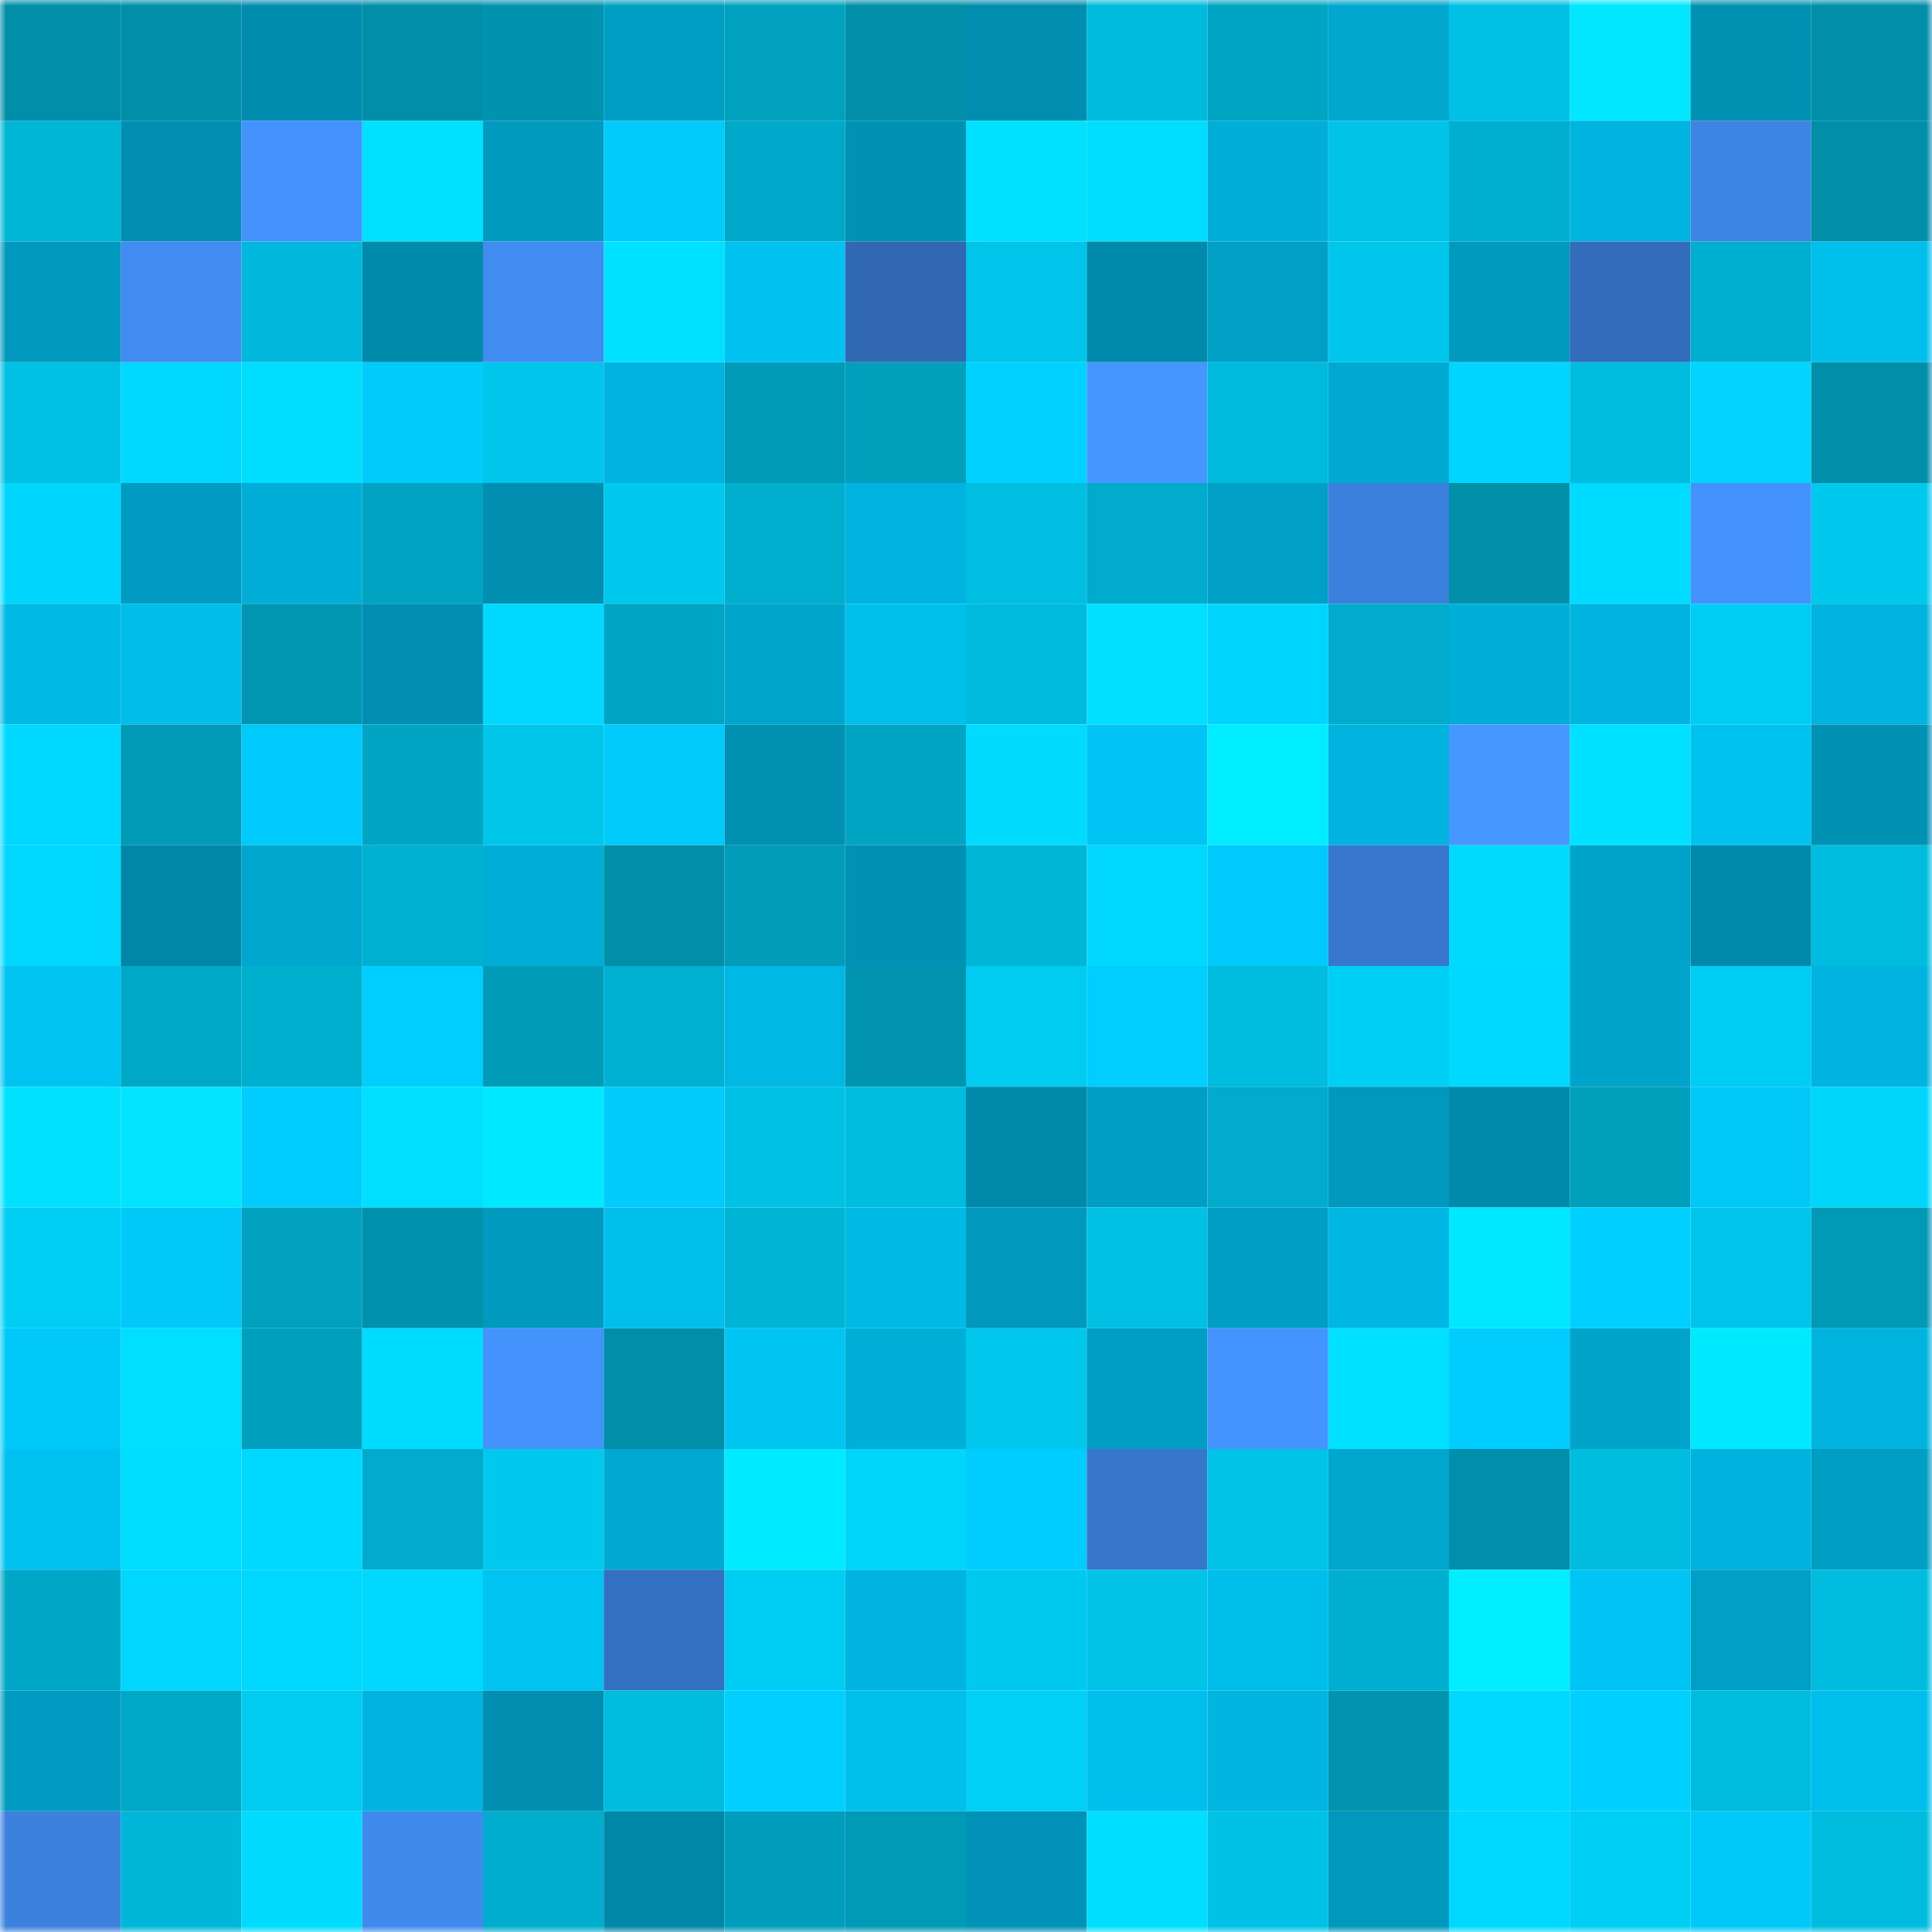 <svg viewBox="0 0 160 160" fill="none" role="img" xmlns="http://www.w3.org/2000/svg" width="240" height="240" name="ens%2Ceriveltonns.eth"><mask id="2016738496" mask-type="alpha" maskUnits="userSpaceOnUse" x="0" y="0" width="160" height="160"><rect width="160" height="160" fill="#FFFFFF"></rect></mask><g mask="url(#2016738496)"><rect x="0" y="0" width="10" height="10" fill="#008ea8"></rect><rect x="10" y="0" width="10" height="10" fill="#008ea8"></rect><rect x="20" y="0" width="10" height="10" fill="#008cad"></rect><rect x="30" y="0" width="10" height="10" fill="#008ea8"></rect><rect x="40" y="0" width="10" height="10" fill="#0093af"></rect><rect x="50" y="0" width="10" height="10" fill="#009ec3"></rect><rect x="60" y="0" width="10" height="10" fill="#00a1be"></rect><rect x="70" y="0" width="10" height="10" fill="#008ea8"></rect><rect x="80" y="0" width="10" height="10" fill="#008eb0"></rect><rect x="90" y="0" width="10" height="10" fill="#00badd"></rect><rect x="100" y="0" width="10" height="10" fill="#00a5c4"></rect><rect x="110" y="0" width="10" height="10" fill="#00a6ce"></rect><rect x="120" y="0" width="10" height="10" fill="#00c1e5"></rect><rect x="130" y="0" width="10" height="10" fill="#00e7ff"></rect><rect x="140" y="0" width="10" height="10" fill="#0090b2"></rect><rect x="150" y="0" width="10" height="10" fill="#008ea8"></rect><rect x="0" y="10" width="10" height="10" fill="#00b6d7"></rect><rect x="10" y="10" width="10" height="10" fill="#008fb2"></rect><rect x="20" y="10" width="10" height="10" fill="#4493fd"></rect><rect x="30" y="10" width="10" height="10" fill="#00e1ff"></rect><rect x="40" y="10" width="10" height="10" fill="#009abf"></rect><rect x="50" y="10" width="10" height="10" fill="#00cbfb"></rect><rect x="60" y="10" width="10" height="10" fill="#00a9c9"></rect><rect x="70" y="10" width="10" height="10" fill="#0092b5"></rect><rect x="80" y="10" width="10" height="10" fill="#00e0ff"></rect><rect x="90" y="10" width="10" height="10" fill="#00deff"></rect><rect x="100" y="10" width="10" height="10" fill="#00afd9"></rect><rect x="110" y="10" width="10" height="10" fill="#00c3e7"></rect><rect x="120" y="10" width="10" height="10" fill="#00afd0"></rect><rect x="130" y="10" width="10" height="10" fill="#00b4df"></rect><rect x="140" y="10" width="10" height="10" fill="#3d84e3"></rect><rect x="150" y="10" width="10" height="10" fill="#008ea8"></rect><rect x="0" y="20" width="10" height="10" fill="#0099be"></rect><rect x="10" y="20" width="10" height="10" fill="#418cf1"></rect><rect x="20" y="20" width="10" height="10" fill="#00b8db"></rect><rect x="30" y="20" width="10" height="10" fill="#008aab"></rect><rect x="40" y="20" width="10" height="10" fill="#418cf1"></rect><rect x="50" y="20" width="10" height="10" fill="#00e1ff"></rect><rect x="60" y="20" width="10" height="10" fill="#00c1ef"></rect><rect x="70" y="20" width="10" height="10" fill="#3068b3"></rect><rect x="80" y="20" width="10" height="10" fill="#00c4e9"></rect><rect x="90" y="20" width="10" height="10" fill="#008aab"></rect><rect x="100" y="20" width="10" height="10" fill="#00a0c6"></rect><rect x="110" y="20" width="10" height="10" fill="#00c6eb"></rect><rect x="120" y="20" width="10" height="10" fill="#009abf"></rect><rect x="130" y="20" width="10" height="10" fill="#326cba"></rect><rect x="140" y="20" width="10" height="10" fill="#00afcf"></rect><rect x="150" y="20" width="10" height="10" fill="#00bfed"></rect><rect x="0" y="30" width="10" height="10" fill="#00c0e4"></rect><rect x="10" y="30" width="10" height="10" fill="#00d8ff"></rect><rect x="20" y="30" width="10" height="10" fill="#00ddff"></rect><rect x="30" y="30" width="10" height="10" fill="#00cbfb"></rect><rect x="40" y="30" width="10" height="10" fill="#00c6eb"></rect><rect x="50" y="30" width="10" height="10" fill="#00b4df"></rect><rect x="60" y="30" width="10" height="10" fill="#009bb8"></rect><rect x="70" y="30" width="10" height="10" fill="#00a0bd"></rect><rect x="80" y="30" width="10" height="10" fill="#00d2ff"></rect><rect x="90" y="30" width="10" height="10" fill="#4596ff"></rect><rect x="100" y="30" width="10" height="10" fill="#00badd"></rect><rect x="110" y="30" width="10" height="10" fill="#00a9d1"></rect><rect x="120" y="30" width="10" height="10" fill="#00d5ff"></rect><rect x="130" y="30" width="10" height="10" fill="#00bde0"></rect><rect x="140" y="30" width="10" height="10" fill="#00d4ff"></rect><rect x="150" y="30" width="10" height="10" fill="#008ea8"></rect><rect x="0" y="40" width="10" height="10" fill="#00d6fd"></rect><rect x="10" y="40" width="10" height="10" fill="#009bc0"></rect><rect x="20" y="40" width="10" height="10" fill="#00aed7"></rect><rect x="30" y="40" width="10" height="10" fill="#00a3c1"></rect><rect x="40" y="40" width="10" height="10" fill="#008fb1"></rect><rect x="50" y="40" width="10" height="10" fill="#00c9ee"></rect><rect x="60" y="40" width="10" height="10" fill="#00aece"></rect><rect x="70" y="40" width="10" height="10" fill="#00b4df"></rect><rect x="80" y="40" width="10" height="10" fill="#00bee1"></rect><rect x="90" y="40" width="10" height="10" fill="#00abcb"></rect><rect x="100" y="40" width="10" height="10" fill="#00a0c6"></rect><rect x="110" y="40" width="10" height="10" fill="#3b80dc"></rect><rect x="120" y="40" width="10" height="10" fill="#0090aa"></rect><rect x="130" y="40" width="10" height="10" fill="#00dcff"></rect><rect x="140" y="40" width="10" height="10" fill="#4392fb"></rect><rect x="150" y="40" width="10" height="10" fill="#00c9ee"></rect><rect x="0" y="50" width="10" height="10" fill="#00b9e5"></rect><rect x="10" y="50" width="10" height="10" fill="#00bdea"></rect><rect x="20" y="50" width="10" height="10" fill="#0096b2"></rect><rect x="30" y="50" width="10" height="10" fill="#008fb2"></rect><rect x="40" y="50" width="10" height="10" fill="#00d9ff"></rect><rect x="50" y="50" width="10" height="10" fill="#00a5c4"></rect><rect x="60" y="50" width="10" height="10" fill="#00a5cd"></rect><rect x="70" y="50" width="10" height="10" fill="#00bfed"></rect><rect x="80" y="50" width="10" height="10" fill="#00bbde"></rect><rect x="90" y="50" width="10" height="10" fill="#00dfff"></rect><rect x="100" y="50" width="10" height="10" fill="#00d5fd"></rect><rect x="110" y="50" width="10" height="10" fill="#00abcb"></rect><rect x="120" y="50" width="10" height="10" fill="#00afd8"></rect><rect x="130" y="50" width="10" height="10" fill="#00b4df"></rect><rect x="140" y="50" width="10" height="10" fill="#00cdf3"></rect><rect x="150" y="50" width="10" height="10" fill="#00b4df"></rect><rect x="0" y="60" width="10" height="10" fill="#00d8ff"></rect><rect x="10" y="60" width="10" height="10" fill="#009ab6"></rect><rect x="20" y="60" width="10" height="10" fill="#00cafb"></rect><rect x="30" y="60" width="10" height="10" fill="#00a5c4"></rect><rect x="40" y="60" width="10" height="10" fill="#00c6ea"></rect><rect x="50" y="60" width="10" height="10" fill="#00cbfb"></rect><rect x="60" y="60" width="10" height="10" fill="#0090b2"></rect><rect x="70" y="60" width="10" height="10" fill="#00a5c4"></rect><rect x="80" y="60" width="10" height="10" fill="#00dbff"></rect><rect x="90" y="60" width="10" height="10" fill="#00c5f4"></rect><rect x="100" y="60" width="10" height="10" fill="#00ecff"></rect><rect x="110" y="60" width="10" height="10" fill="#00b4df"></rect><rect x="120" y="60" width="10" height="10" fill="#4697ff"></rect><rect x="130" y="60" width="10" height="10" fill="#00e1ff"></rect><rect x="140" y="60" width="10" height="10" fill="#00c2f0"></rect><rect x="150" y="60" width="10" height="10" fill="#0092b5"></rect><rect x="0" y="70" width="10" height="10" fill="#00d7ff"></rect><rect x="10" y="70" width="10" height="10" fill="#0087a7"></rect><rect x="20" y="70" width="10" height="10" fill="#00a6ce"></rect><rect x="30" y="70" width="10" height="10" fill="#00b1d2"></rect><rect x="40" y="70" width="10" height="10" fill="#00add7"></rect><rect x="50" y="70" width="10" height="10" fill="#008ea8"></rect><rect x="60" y="70" width="10" height="10" fill="#009cb9"></rect><rect x="70" y="70" width="10" height="10" fill="#0092b5"></rect><rect x="80" y="70" width="10" height="10" fill="#00b6d7"></rect><rect x="90" y="70" width="10" height="10" fill="#00d8ff"></rect><rect x="100" y="70" width="10" height="10" fill="#00cafb"></rect><rect x="110" y="70" width="10" height="10" fill="#3778ce"></rect><rect x="120" y="70" width="10" height="10" fill="#00daff"></rect><rect x="130" y="70" width="10" height="10" fill="#00a3ca"></rect><rect x="140" y="70" width="10" height="10" fill="#0089aa"></rect><rect x="150" y="70" width="10" height="10" fill="#00bde0"></rect><rect x="0" y="80" width="10" height="10" fill="#00c3f2"></rect><rect x="10" y="80" width="10" height="10" fill="#00a8c8"></rect><rect x="20" y="80" width="10" height="10" fill="#00aece"></rect><rect x="30" y="80" width="10" height="10" fill="#00ceff"></rect><rect x="40" y="80" width="10" height="10" fill="#009bb7"></rect><rect x="50" y="80" width="10" height="10" fill="#00b1d2"></rect><rect x="60" y="80" width="10" height="10" fill="#00b8e4"></rect><rect x="70" y="80" width="10" height="10" fill="#0094af"></rect><rect x="80" y="80" width="10" height="10" fill="#00cbf1"></rect><rect x="90" y="80" width="10" height="10" fill="#00ceff"></rect><rect x="100" y="80" width="10" height="10" fill="#00bcdf"></rect><rect x="110" y="80" width="10" height="10" fill="#00cff5"></rect><rect x="120" y="80" width="10" height="10" fill="#00d9ff"></rect><rect x="130" y="80" width="10" height="10" fill="#00a3ca"></rect><rect x="140" y="80" width="10" height="10" fill="#00cdf3"></rect><rect x="150" y="80" width="10" height="10" fill="#00b4df"></rect><rect x="0" y="90" width="10" height="10" fill="#00e1ff"></rect><rect x="10" y="90" width="10" height="10" fill="#00e4ff"></rect><rect x="20" y="90" width="10" height="10" fill="#00cdfd"></rect><rect x="30" y="90" width="10" height="10" fill="#00dfff"></rect><rect x="40" y="90" width="10" height="10" fill="#00eaff"></rect><rect x="50" y="90" width="10" height="10" fill="#00cbfb"></rect><rect x="60" y="90" width="10" height="10" fill="#00c2e5"></rect><rect x="70" y="90" width="10" height="10" fill="#00bde0"></rect><rect x="80" y="90" width="10" height="10" fill="#0089a9"></rect><rect x="90" y="90" width="10" height="10" fill="#009ec3"></rect><rect x="100" y="90" width="10" height="10" fill="#00abcb"></rect><rect x="110" y="90" width="10" height="10" fill="#0098bc"></rect><rect x="120" y="90" width="10" height="10" fill="#008bac"></rect><rect x="130" y="90" width="10" height="10" fill="#00a0bd"></rect><rect x="140" y="90" width="10" height="10" fill="#00c8f8"></rect><rect x="150" y="90" width="10" height="10" fill="#00d5fc"></rect><rect x="0" y="100" width="10" height="10" fill="#00cef4"></rect><rect x="10" y="100" width="10" height="10" fill="#00c8f8"></rect><rect x="20" y="100" width="10" height="10" fill="#00a1bf"></rect><rect x="30" y="100" width="10" height="10" fill="#0091ac"></rect><rect x="40" y="100" width="10" height="10" fill="#009abe"></rect><rect x="50" y="100" width="10" height="10" fill="#00bfed"></rect><rect x="60" y="100" width="10" height="10" fill="#00b4d5"></rect><rect x="70" y="100" width="10" height="10" fill="#00bae6"></rect><rect x="80" y="100" width="10" height="10" fill="#0098bc"></rect><rect x="90" y="100" width="10" height="10" fill="#00c0e4"></rect><rect x="100" y="100" width="10" height="10" fill="#009ec3"></rect><rect x="110" y="100" width="10" height="10" fill="#00b7e3"></rect><rect x="120" y="100" width="10" height="10" fill="#00e8ff"></rect><rect x="130" y="100" width="10" height="10" fill="#00d0ff"></rect><rect x="140" y="100" width="10" height="10" fill="#00c4e9"></rect><rect x="150" y="100" width="10" height="10" fill="#009ab6"></rect><rect x="0" y="110" width="10" height="10" fill="#00c9f9"></rect><rect x="10" y="110" width="10" height="10" fill="#00dfff"></rect><rect x="20" y="110" width="10" height="10" fill="#009fbd"></rect><rect x="30" y="110" width="10" height="10" fill="#00dcff"></rect><rect x="40" y="110" width="10" height="10" fill="#4493fd"></rect><rect x="50" y="110" width="10" height="10" fill="#008ea8"></rect><rect x="60" y="110" width="10" height="10" fill="#00c4f2"></rect><rect x="70" y="110" width="10" height="10" fill="#00afd8"></rect><rect x="80" y="110" width="10" height="10" fill="#00c8ed"></rect><rect x="90" y="110" width="10" height="10" fill="#009ec3"></rect><rect x="100" y="110" width="10" height="10" fill="#4494ff"></rect><rect x="110" y="110" width="10" height="10" fill="#00e1ff"></rect><rect x="120" y="110" width="10" height="10" fill="#00cdfe"></rect><rect x="130" y="110" width="10" height="10" fill="#00a3ca"></rect><rect x="140" y="110" width="10" height="10" fill="#00eaff"></rect><rect x="150" y="110" width="10" height="10" fill="#00b4df"></rect><rect x="0" y="120" width="10" height="10" fill="#00c2f0"></rect><rect x="10" y="120" width="10" height="10" fill="#00deff"></rect><rect x="20" y="120" width="10" height="10" fill="#00d9ff"></rect><rect x="30" y="120" width="10" height="10" fill="#00abcb"></rect><rect x="40" y="120" width="10" height="10" fill="#00c9ee"></rect><rect x="50" y="120" width="10" height="10" fill="#00a9d1"></rect><rect x="60" y="120" width="10" height="10" fill="#00ebff"></rect><rect x="70" y="120" width="10" height="10" fill="#00d5fc"></rect><rect x="80" y="120" width="10" height="10" fill="#00ccfd"></rect><rect x="90" y="120" width="10" height="10" fill="#3676cb"></rect><rect x="100" y="120" width="10" height="10" fill="#00c3e7"></rect><rect x="110" y="120" width="10" height="10" fill="#00a6ce"></rect><rect x="120" y="120" width="10" height="10" fill="#008faa"></rect><rect x="130" y="120" width="10" height="10" fill="#00bde0"></rect><rect x="140" y="120" width="10" height="10" fill="#00b2dd"></rect><rect x="150" y="120" width="10" height="10" fill="#009ec3"></rect><rect x="0" y="130" width="10" height="10" fill="#00a6c5"></rect><rect x="10" y="130" width="10" height="10" fill="#00d6ff"></rect><rect x="20" y="130" width="10" height="10" fill="#00d7ff"></rect><rect x="30" y="130" width="10" height="10" fill="#00d8ff"></rect><rect x="40" y="130" width="10" height="10" fill="#00c3f2"></rect><rect x="50" y="130" width="10" height="10" fill="#3470c1"></rect><rect x="60" y="130" width="10" height="10" fill="#00cdf3"></rect><rect x="70" y="130" width="10" height="10" fill="#00b4df"></rect><rect x="80" y="130" width="10" height="10" fill="#00c9ef"></rect><rect x="90" y="130" width="10" height="10" fill="#00c3e7"></rect><rect x="100" y="130" width="10" height="10" fill="#00beeb"></rect><rect x="110" y="130" width="10" height="10" fill="#00aecf"></rect><rect x="120" y="130" width="10" height="10" fill="#00ecff"></rect><rect x="130" y="130" width="10" height="10" fill="#00c5f4"></rect><rect x="140" y="130" width="10" height="10" fill="#00a0c6"></rect><rect x="150" y="130" width="10" height="10" fill="#00bde0"></rect><rect x="0" y="140" width="10" height="10" fill="#009bc1"></rect><rect x="10" y="140" width="10" height="10" fill="#00a8c8"></rect><rect x="20" y="140" width="10" height="10" fill="#00cbf1"></rect><rect x="30" y="140" width="10" height="10" fill="#00b4df"></rect><rect x="40" y="140" width="10" height="10" fill="#008fb1"></rect><rect x="50" y="140" width="10" height="10" fill="#00bde0"></rect><rect x="60" y="140" width="10" height="10" fill="#00cfff"></rect><rect x="70" y="140" width="10" height="10" fill="#00bfed"></rect><rect x="80" y="140" width="10" height="10" fill="#00d0f6"></rect><rect x="90" y="140" width="10" height="10" fill="#00bfed"></rect><rect x="100" y="140" width="10" height="10" fill="#00b5e0"></rect><rect x="110" y="140" width="10" height="10" fill="#0094af"></rect><rect x="120" y="140" width="10" height="10" fill="#00d9ff"></rect><rect x="130" y="140" width="10" height="10" fill="#00d0ff"></rect><rect x="140" y="140" width="10" height="10" fill="#00bcde"></rect><rect x="150" y="140" width="10" height="10" fill="#00bfed"></rect><rect x="0" y="150" width="10" height="10" fill="#3c81de"></rect><rect x="10" y="150" width="10" height="10" fill="#00b7d9"></rect><rect x="20" y="150" width="10" height="10" fill="#00dbff"></rect><rect x="30" y="150" width="10" height="10" fill="#408aed"></rect><rect x="40" y="150" width="10" height="10" fill="#00adcd"></rect><rect x="50" y="150" width="10" height="10" fill="#0087a7"></rect><rect x="60" y="150" width="10" height="10" fill="#009ebc"></rect><rect x="70" y="150" width="10" height="10" fill="#009ab6"></rect><rect x="80" y="150" width="10" height="10" fill="#0093b7"></rect><rect x="90" y="150" width="10" height="10" fill="#00deff"></rect><rect x="100" y="150" width="10" height="10" fill="#00c2e6"></rect><rect x="110" y="150" width="10" height="10" fill="#0098bc"></rect><rect x="120" y="150" width="10" height="10" fill="#00d9ff"></rect><rect x="130" y="150" width="10" height="10" fill="#00cff5"></rect><rect x="140" y="150" width="10" height="10" fill="#00c9f9"></rect><rect x="150" y="150" width="10" height="10" fill="#00bde0"></rect></g></svg>